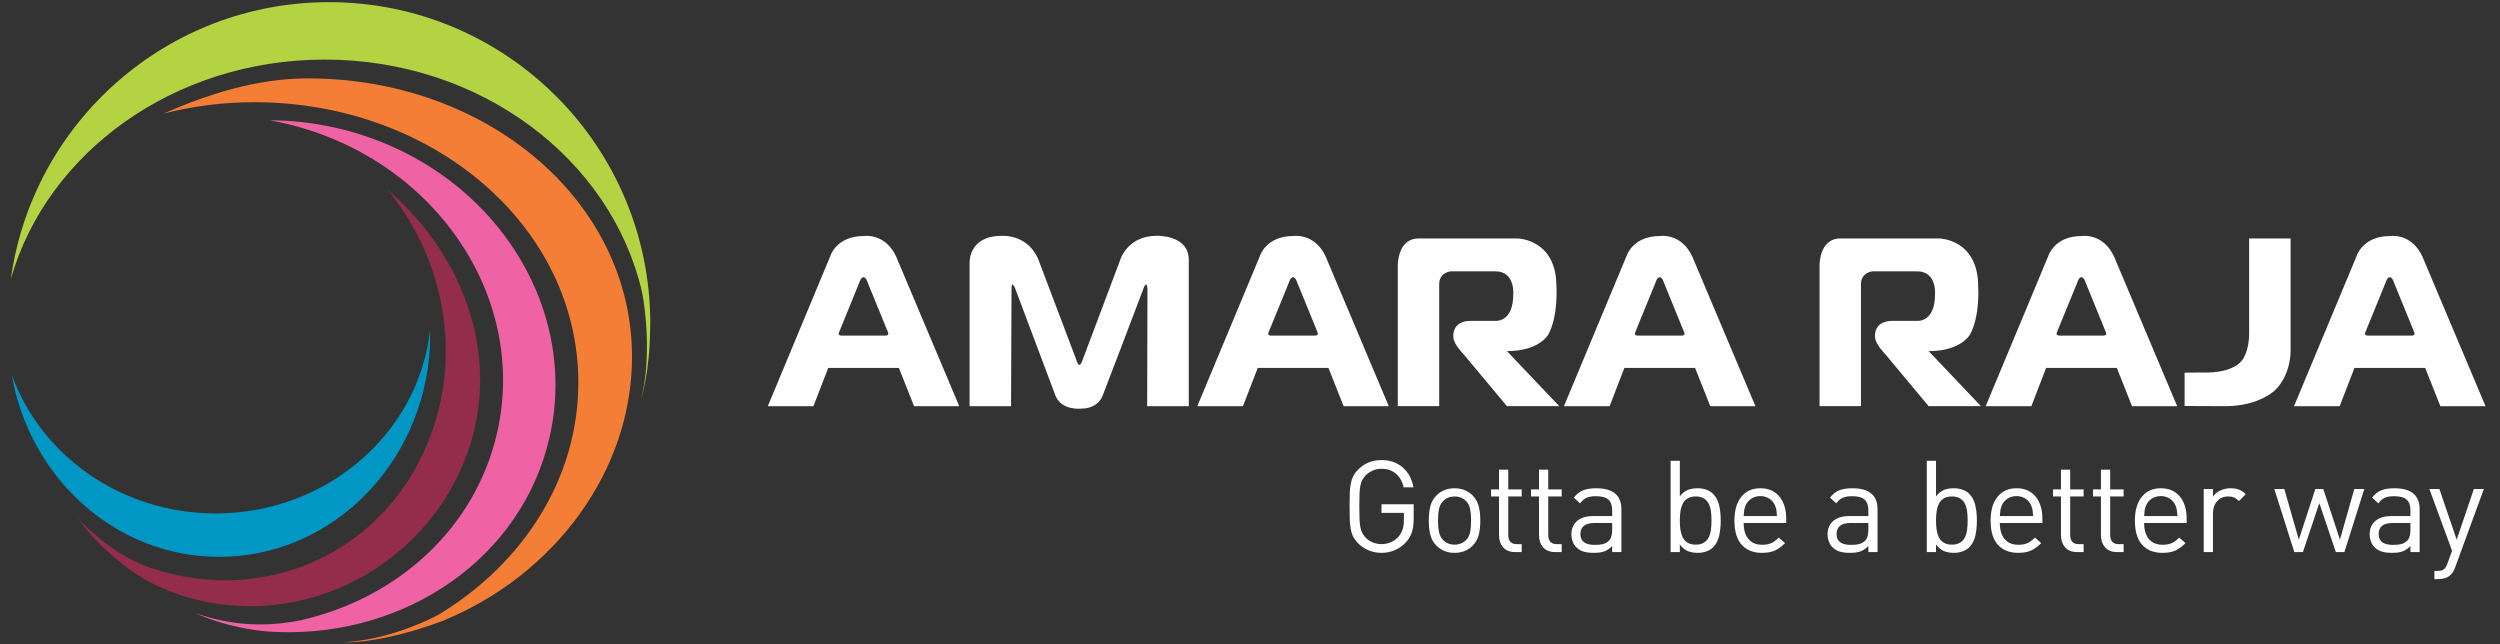 <?xml version="1.0" encoding="UTF-8"?>
<!DOCTYPE svg PUBLIC "-//W3C//DTD SVG 1.1//EN" "http://www.w3.org/Graphics/SVG/1.1/DTD/svg11.dtd">
<!-- Creator: CorelDRAW 2021.5 -->
<svg xmlns="http://www.w3.org/2000/svg" xml:space="preserve" width="98.57mm" height="25.4mm" version="1.1" style="shape-rendering:geometricPrecision; text-rendering:geometricPrecision; image-rendering:optimizeQuality; fill-rule:evenodd; clip-rule:evenodd"
viewBox="0 0 9856.98 2540"
 xmlns:xlink="http://www.w3.org/1999/xlink"
 xmlns:xodm="http://www.corel.com/coreldraw/odm/2003">
 <rect x="0" y="0" width="9856.98" height="2540" fill="#333333" stroke="none"/>
 <defs>
  <style type="text/css">
   <![CDATA[
    .fil0 {fill:none}
    .fil6 {fill:#FEFEFE;fill-rule:nonzero}
    .fil2 {fill:#F47E35;fill-rule:nonzero}
    .fil5 {fill:#EF62A3;fill-rule:nonzero}
    .fil3 {fill:#942C4B;fill-rule:nonzero}
    .fil4 {fill:#B4D342;fill-rule:nonzero}
    .fil1 {fill:#0097C5;fill-rule:nonzero}
   ]]>
  </style>
 </defs>
 <g id="Layer_x0020_1">
  <rect class="fil0" x="-7.59" width="9856.99" height="2540"/>
  <g id="_2550315809584">
   <g>
    <g>
     <path class="fil1" d="M850.5 2024.31c-373.28,0 -690.06,-229.05 -804.47,-547.28 70.98,408.71 410.19,718.6 818.31,718.6 459.32,0 831.91,-392.95 831.91,-877.71 0,-5.82 -0.31,-11.48 -0.5,-17.13 -44.76,406.5 -406.16,723.52 -845.25,723.52z"/>
     <path class="fil2" d="M2491.94 1407.09c0,-615.18 -572.29,-1098.05 -1278.08,-1098.05 -204.82,0 -398.07,64.16 -569.51,138.88 113.41,-29.17 233.52,-44.94 357.67,-44.94 705.99,0 1278.15,489.98 1278.15,1105.15 0,378.94 -217.52,713.42 -549.72,914.62 -27.37,15.05 -191.54,99.6 -374.93,109.56 0,0 140.78,8.47 386.57,-83.03 0.57,-0.16 1.32,-0.61 1.95,-0.76 1.33,-0.44 2.78,-1.2 4.3,-1.49l-0.19 -0.31c439.09,-179.94 743.79,-591.03 743.79,-1039.63z"/>
     <path class="fil3" d="M1527.72 747.69c223.47,270.75 297.99,653.58 161.07,992.79 -185.28,459.92 -681.71,662.04 -1138.19,482.52 -143.62,-64.73 -244.38,-181.59 -244.38,-181.59 57.59,85.15 185.59,209.15 312.21,267.87 470.07,216.64 1022.26,-19.88 1212.09,-490.23 155.82,-386.52 8.03,-804.79 -302.8,-1071.36z"/>
     <path class="fil4" d="M2527.53 1571.98c0,0 33.95,-100.17 35.72,-272.96 0,-7.9 0.63,-16.1 0.63,-23.84 0,-699.54 -567.29,-1266.64 -1266.83,-1266.64 -639.74,0 -1168.47,474.66 -1254.19,1090.94 142.17,-497.35 642.45,-864.56 1237.49,-864.56 615.03,0 1128.21,392.05 1250.46,913.9 14.74,68.33 38.06,270.91 -3.28,423.16z"/>
     <path class="fil5" d="M1321.9 503.58c-86.93,-19.78 -173.97,-29.01 -259.12,-29.3 17.57,3.1 35.08,6.83 52.65,10.55 590.62,132.92 968.71,680.07 844.43,1221.98 -86.8,378.67 -395.04,653.14 -775.01,738.86 -130.11,26.08 -266.33,23.84 -413.25,-27.97 0,0 120.3,59.39 290.42,72.64l0.76 -0.45c3.41,0.45 6.63,0.76 10.36,0.89 8.85,0.6 17.45,1.04 26.24,1.35 505.78,16.22 958.85,-294.42 1067.06,-766.86 124.28,-541.91 -253.93,-1088.94 -844.54,-1221.69z"/>
    </g>
    <g>
     <path class="fil6" d="M7767.68 1318.58c40.21,-74.94 31.86,-189.11 31.86,-189.11 0,-186.64 -152.54,-189.17 -152.54,-189.17l-391.36 0c-83.45,0 -81.55,105.95 -81.55,105.95l0 555.19 163.29 0 0 -479.87c-0.57,-48.8 46.27,-51.81 46.27,-51.81l174.92 0c78.76,0 70.86,90.53 70.86,90.53 0,111.76 -69.98,104.78 -69.98,104.78l-96.91 0c-78.89,0 -69.47,64.44 -69.47,64.44 0,26.65 39.45,66.1 39.45,66.1l171.75 205.83 206.27 0 -206.27 -216.99c129.21,0 163.41,-65.87 163.41,-65.87z"/>
     <path class="fil6" d="M3405.52 930.6c-108.6,0 -131.86,79.21 -131.86,79.21l-246.35 591.63 179.85 0 58.34 -150.77 278.59 0 59.86 150.77 178.15 0 -248.88 -589.99c-44,-94.67 -127.7,-80.85 -127.7,-80.85zm86.23 392.5l0 0 -86.92 0 -0.19 0 -87.37 0c0,0 -14.85,0.48 -9.23,-12.49l80.23 -196.91c0,0 5.81,-20.7 16.37,-20.7l0.19 0c10.36,0 16.05,20.7 16.05,20.7l80.54 196.91c5.31,12.97 -9.67,12.49 -9.67,12.49z"/>
     <path class="fil6" d="M5099.12 930.6c-108.54,0 -131.74,79.21 -131.74,79.21l-246.66 591.63 179.97 0 58.35 -150.77 278.77 0 59.8 150.77 178.08 0 -248.88 -589.99c-44.06,-94.67 -127.69,-80.85 -127.69,-80.85zm86.29 392.5l0 0 -87.24 0 -87.17 0c0,0 -15.05,0.48 -9.42,-12.49l80.41 -196.91c0,0 5.82,-20.7 16.18,-20.7 10.43,0 16.37,20.7 16.37,20.7l80.42 196.91c5.3,12.97 -9.55,12.49 -9.55,12.49z"/>
     <path class="fil6" d="M6544.79 930.6c-108.48,0 -131.87,79.21 -131.87,79.21l-246.61 591.63 180.11 0 58.16 -150.77 278.77 0 59.87 150.77 178.14 0 -249.01 -589.99c-44.06,-94.67 -127.56,-80.85 -127.56,-80.85zm86.35 392.5l0 0 -87.24 0 -0.13 0 -87.11 0c0,0 -15.04,0.48 -9.55,-12.49l80.42 -196.91c0,0 5.82,-20.7 16.24,-20.7l0.13 0c10.43,0 16.24,20.7 16.24,20.7l80.36 196.91c5.49,12.97 -9.36,12.49 -9.36,12.49z"/>
     <path class="fil6" d="M4560.71 929.71c-118.14,0 -144.82,97.35 -144.82,97.35l-149.44 397.4c-11.56,29.94 -19.34,3.14 -19.34,3.14l-147.67 -390.11c-39.32,-118.33 -151.66,-107.46 -151.66,-107.46 -128.76,0 -124.91,104.78 -124.91,104.78l0 566.63 163.47 0c0,0 1.9,-434.33 1.9,-465.42 0,-31.55 13.85,0 13.85,0l159.99 425.4c25.35,58.86 100.83,49.72 100.83,49.72 44.63,0 72.45,-22.19 83.76,-49.12 5.69,-13.28 145.9,-381.94 162.27,-425.57 12.46,-33.34 15.3,0.61 15.3,0.61l-1.2 464.38 164.05 0 0 -576.74c0,-99.82 -126.38,-94.99 -126.38,-94.99z"/>
     <path class="fil6" d="M6104.94 1318.58c39.94,-74.94 31.73,-189.11 31.73,-189.11 0,-186.64 -152.42,-189.17 -152.42,-189.17l-391.3 0c-83.38,0 -81.73,105.95 -81.73,105.95l0 555.19 163.29 0 0 -479.87c-0.58,-48.8 46.46,-51.81 46.46,-51.81l174.85 0c78.64,0 70.73,90.53 70.73,90.53 0,111.76 -69.97,104.78 -69.97,104.78l-96.91 0c-78.7,0 -69.23,64.44 -69.23,64.44 0,26.65 39.2,66.1 39.2,66.1l171.89 205.83 206.32 0 -206.32 -216.99c129.2,0 163.41,-65.87 163.41,-65.87z"/>
     <path class="fil6" d="M8207.65 930.6c-108.79,0 -131.86,79.21 -131.86,79.21l-246.6 591.63 180.1 0 58.03 -150.77 278.91 0 59.86 150.77 178.01 0 -248.87 -589.99c-44.07,-94.67 -127.58,-80.85 -127.58,-80.85zm86.24 392.5l0 0 -87.12 0 -0.12 0 -87.12 0c0,0 -15.04,0.48 -9.67,-12.49l80.54 -196.91c0,0 5.81,-20.7 16.25,-20.7l0.12 0c10.44,0 16.25,20.7 16.25,20.7l80.22 196.91c5.5,12.97 -9.35,12.49 -9.35,12.49z"/>
     <path class="fil6" d="M9550.98 1011.45c-44.07,-94.67 -127.57,-80.85 -127.57,-80.85 -108.6,0 -131.87,79.21 -131.87,79.21l-246.66 591.63 179.97 0 58.35 -150.77 278.78 0 59.86 150.77 178.02 0 -248.88 -589.99zm-41.22 311.65l0 0 -87.36 0 -87.11 0c0,0 -14.98,0.48 -9.48,-12.49l80.34 -196.91c0,0 5.82,-20.7 16.25,-20.7 10.56,0 16.37,20.7 16.37,20.7l80.35 196.91c5.5,12.97 -9.36,12.49 -9.36,12.49z"/>
     <path class="fil6" d="M9031.35 940.3l-163.41 0 0 374.33c0,73.23 -28.01,106.26 -28.01,106.26 -43.17,54.34 -151.2,47.79 -151.2,47.79l-75.29 0.61 0 131.42 161.51 0.73c134.34,0 196.6,-64.42 196.6,-64.42 62.2,-62.08 59.8,-153.05 59.8,-153.05l0 -443.67z"/>
    </g>
    <g>
     <path class="fil6" d="M5566.72 2098.69c-4.74,14.63 -12.64,27.87 -23.77,39.63 -12.45,13.5 -26.93,23.76 -43.42,30.85 -16.51,7.08 -34.01,10.62 -52.54,10.62 -17.57,0 -34.2,-3.23 -50.06,-9.61 -15.81,-6.38 -29.78,-15.67 -41.91,-27.81 -8.42,-8.41 -14.92,-17.08 -19.47,-26.02 -4.56,-8.91 -7.84,-18.93 -9.86,-30.06 -2.03,-11.12 -3.3,-22.88 -3.8,-35.37 -0.51,-12.45 -0.75,-30.49 -0.75,-54.07 0,-23.59 0.24,-41.66 0.75,-54.31 0.5,-12.64 1.77,-24.4 3.8,-35.36 2.02,-10.98 5.3,-20.89 9.86,-29.81 4.55,-8.91 11.05,-17.61 19.47,-26.04 24.9,-24.91 55.56,-37.37 91.97,-37.37 33.63,0 61.7,9.84 84.08,29.53 22.44,19.72 36.29,45.76 41.72,78.06l-38.44 0c-5.05,-22.88 -15.23,-40.83 -30.53,-53.79 -15.36,-12.96 -34.32,-19.47 -56.83,-19.47 -11.82,0 -23.13,2.28 -33.88,6.83 -10.81,4.55 -20.23,10.87 -28.32,18.96 -5.69,5.72 -10.24,11.88 -13.6,18.46 -3.4,6.54 -5.93,14.13 -7.58,22.69 -1.7,8.6 -2.78,19.16 -3.29,31.61 -0.5,12.46 -0.75,29.15 -0.75,50.01 0,20.92 0.25,37.49 0.75,49.77 0.51,12.31 1.59,22.92 3.29,31.84 1.65,8.91 4.18,16.59 7.58,23.01 3.36,6.38 7.91,12.6 13.6,18.68 7.77,8.09 17.13,14.32 28.07,18.68 10.93,4.39 22.31,6.58 34.13,6.58 13.46,0 26.17,-2.69 38.12,-8.1 11.95,-5.37 22,-12.96 30.09,-22.72 7.02,-8.76 12.2,-18.28 15.37,-28.54 3.22,-10.28 4.79,-22.51 4.79,-36.64l0 -27.28 -88.37 0 0 -33.89 126.82 0 0 57.12c0,20.9 -2.41,38.66 -7.09,53.33z"/>
     <path class="fil6" d="M5830.2 2109.56c-4.24,16.15 -12.2,30.15 -24.02,41.91 -18.84,18.87 -42.61,28.32 -71.24,28.32 -28.64,0 -52.35,-9.45 -71.25,-28.32 -11.75,-11.76 -19.78,-25.76 -23.96,-41.91 -4.23,-16.18 -6.32,-35.21 -6.32,-57.12 0,-21.9 2.09,-40.93 6.32,-57.11 4.18,-16.15 12.21,-30.12 23.96,-41.91 18.9,-18.88 42.61,-28.33 71.25,-28.33 28.63,0 52.4,9.45 71.24,28.33 11.82,11.79 19.78,25.76 24.02,41.91 4.24,16.18 6.32,35.21 6.32,57.11 0,21.91 -2.08,40.94 -6.32,57.12zm-33.82 -102.6l0 0c-2.53,-12.8 -7.83,-23.23 -15.92,-31.32 -12.14,-12.1 -27.32,-18.18 -45.52,-18.18 -17.83,0 -32.81,6.08 -44.95,18.18 -8.09,8.09 -13.46,18.52 -16.18,31.32 -2.66,12.84 -4.05,27.97 -4.05,45.48 0,17.51 1.39,32.69 4.05,45.49 2.72,12.8 8.09,23.23 16.18,31.32 12.14,12.11 27.12,18.17 44.95,18.17 18.2,0 33.38,-6.06 45.52,-18.17 8.09,-8.09 13.39,-18.52 15.92,-31.32 2.54,-12.8 3.79,-27.98 3.79,-45.49 0,-17.51 -1.25,-32.64 -3.79,-45.48z"/>
     <path class="fil6" d="M5973.96 2176.76c-20.55,0 -36.29,-6.26 -47.22,-18.72 -10.95,-12.45 -16.44,-28.44 -16.44,-47.98l0 -152.6 -31.36 0 0 -27.81 31.36 0 0 -77.81 36.41 0 0 77.81 53.03 0 0 27.81 -53.03 0 0 151.6c0,11.75 2.78,20.79 8.28,26.99 5.56,6.25 14.1,9.36 25.54,9.36l19.21 0 0 31.35 -25.78 0z"/>
     <path class="fil6" d="M6131.62 2176.76c-20.56,0 -36.29,-6.26 -47.23,-18.72 -10.93,-12.45 -16.44,-28.44 -16.44,-47.98l0 -152.6 -31.35 0 0 -27.81 31.35 0 0 -77.81 36.42 0 0 77.81 53.04 0 0 27.81 -53.04 0 0 151.6c0,11.75 2.78,20.79 8.27,26.99 5.57,6.25 14.1,9.36 25.54,9.36l19.23 0 0 31.35 -25.79 0z"/>
     <path class="fil6" d="M6356.47 2176.76l0 -23.78c-10.12,10.12 -20.42,17.11 -30.85,21 -10.43,3.85 -24.08,5.81 -40.9,5.81 -17.19,0 -31.29,-1.77 -42.23,-5.31 -10.94,-3.54 -20.29,-9.36 -28,-17.45 -6.07,-6.06 -10.75,-13.46 -13.91,-22.25 -3.23,-8.72 -4.81,-18.17 -4.81,-28.26 0,-22.25 7.46,-39.76 22.51,-52.56 14.98,-12.8 36.09,-19.18 63.41,-19.18l74.78 0 0 -23.77c0,-18.53 -4.99,-32.24 -14.92,-41.19 -9.93,-8.91 -26.18,-13.37 -48.75,-13.37 -15.86,0 -28.37,2.09 -37.67,6.32 -9.29,4.17 -17.57,11.51 -25.03,21.94l-24.71 -22.7c10.74,-13.84 22.88,-23.42 36.34,-28.82 13.47,-5.38 30.66,-8.1 51.59,-8.1 66.31,0 99.5,27.63 99.5,82.88l0 168.79 -36.35 0zm0 -114.74l0 0 -69.73 0c-37.1,0 -55.63,14.67 -55.63,44 0,28.26 19.03,42.41 57.14,42.41 12.78,0 23.46,-1.07 32.06,-3.28 8.6,-2.19 16.43,-6.64 23.52,-13.41 8.4,-8.05 12.64,-22.37 12.64,-42.91l0 -26.81z"/>
     <path class="fil6" d="M6777.86 2113.83c-4.36,18.04 -12.33,32.77 -23.77,44.21 -6.7,6.77 -15.36,12.05 -25.98,15.94 -10.62,3.85 -22.19,5.81 -34.65,5.81 -14.79,0 -27.87,-2.4 -39.12,-7.08 -11.32,-4.74 -21.69,-13.34 -31.1,-25.79l0 29.84 -36.35 0 0 -359.76 36.35 0 0 139.96c9.41,-12.14 19.78,-20.49 31.1,-25.04 11.25,-4.55 24.33,-6.83 39.12,-6.83 12.46,0 24.03,1.97 34.65,5.82 10.62,3.89 19.28,9.17 25.98,15.93 11.44,11.44 19.41,26.17 23.77,44.19 4.36,18.05 6.58,38.5 6.58,61.41 0,22.92 -2.22,43.37 -6.58,61.39zm-32.11 -98.52l0 0c-1.52,-10.94 -4.42,-20.8 -8.79,-29.59 -4.42,-8.72 -10.81,-15.64 -19.22,-20.67 -8.41,-5.06 -19.02,-7.59 -31.86,-7.59 -12.77,0 -23.39,2.53 -31.8,7.59 -8.46,5.03 -14.85,11.95 -19.22,20.67 -4.35,8.79 -7.39,18.71 -9.1,29.84 -1.7,11.13 -2.52,23.42 -2.52,36.88 0,13.5 0.82,25.76 2.52,36.89 1.71,11.13 4.75,21.05 9.1,29.81 4.37,8.75 10.76,15.64 19.22,20.7 8.41,5.06 19.03,7.58 31.8,7.58 12.84,0 23.45,-2.52 31.86,-7.58 8.41,-5.06 14.8,-11.95 19.22,-20.7 4.37,-8.76 7.27,-18.62 8.79,-29.55 1.51,-10.94 2.27,-23.33 2.27,-37.15 0,-13.81 -0.76,-26.19 -2.27,-37.13z"/>
     <path class="fil6" d="M6874.84 2062.02c0,27.31 6.32,48.46 18.96,63.44 12.64,14.98 30.72,22.47 54.29,22.47 14.17,0 26.05,-2.19 35.66,-6.57 9.61,-4.37 19.48,-11.61 29.52,-21.72l24.78 21.72c-13.47,13.5 -26.86,23.26 -40.14,29.32 -13.34,6.08 -30.28,9.11 -50.82,9.11 -34.01,0 -60.63,-10.56 -79.84,-31.6 -19.16,-21.06 -28.76,-52.98 -28.76,-95.75 0,-40.1 9.1,-71.33 27.23,-93.71 18.22,-22.41 43.12,-33.64 74.8,-33.64 32.04,0 57.02,10.81 75.03,32.37 18.02,21.56 27.05,50.86 27.05,87.9l0 16.66 -167.76 0zm129.14 -50.76l0 0c-0.88,-5.22 -2.65,-11.19 -5.31,-17.95 -4.74,-11.44 -12.33,-20.55 -22.76,-27.25 -10.43,-6.76 -22.25,-10.11 -35.39,-10.11 -13.1,0 -24.91,3.35 -35.34,10.11 -10.44,6.7 -18.02,15.81 -22.77,27.25 -2.65,6.76 -4.42,12.73 -5.3,17.95 -0.83,5.25 -1.59,13.05 -2.27,23.52l131.41 0c-0.69,-10.47 -1.45,-18.27 -2.27,-23.52z"/>
     <path class="fil6" d="M7366.52 2176.76l0 -23.78c-10.12,10.12 -20.42,17.11 -30.85,21 -10.43,3.85 -24.08,5.81 -40.9,5.81 -17.2,0 -31.29,-1.77 -42.22,-5.31 -10.95,-3.54 -20.3,-9.36 -28.01,-17.45 -6.08,-6.06 -10.75,-13.46 -13.91,-22.25 -3.22,-8.72 -4.8,-18.17 -4.8,-28.26 0,-22.25 7.46,-39.76 22.5,-52.56 14.98,-12.8 36.1,-19.18 63.4,-19.18l74.79 0 0 -23.77c0,-18.53 -5,-32.24 -14.92,-41.19 -9.92,-8.91 -26.17,-13.37 -48.74,-13.37 -15.86,0 -28.39,2.09 -37.68,6.32 -9.28,4.17 -17.57,11.51 -25.03,21.94l-24.72 -22.7c10.75,-13.84 22.89,-23.42 36.35,-28.82 13.47,-5.38 30.66,-8.1 51.58,-8.1 66.32,0 99.5,27.63 99.5,82.88l0 168.79 -36.34 0zm0 -114.74l0 0 -69.72 0c-37.12,0 -55.64,14.67 -55.64,44 0,28.26 19.03,42.41 57.15,42.41 12.77,0 23.45,-1.07 32.05,-3.28 8.59,-2.19 16.44,-6.64 23.51,-13.41 8.41,-8.05 12.65,-22.37 12.65,-42.91l0 -26.81z"/>
     <path class="fil6" d="M7787.91 2113.83c-4.36,18.04 -12.33,32.77 -23.77,44.21 -6.7,6.77 -15.36,12.05 -25.98,15.94 -10.62,3.85 -22.19,5.81 -34.64,5.81 -14.79,0 -27.88,-2.4 -39.13,-7.08 -11.32,-4.74 -21.68,-13.34 -31.1,-25.79l0 29.84 -36.35 0 0 -359.76 36.35 0 0 139.96c9.42,-12.14 19.78,-20.49 31.1,-25.04 11.25,-4.55 24.34,-6.83 39.13,-6.83 12.45,0 24.02,1.97 34.64,5.82 10.62,3.89 19.28,9.17 25.98,15.93 11.44,11.44 19.41,26.17 23.77,44.19 4.36,18.05 6.57,38.5 6.57,61.41 0,22.92 -2.21,43.37 -6.57,61.39zm-32.12 -98.52l0 0c-1.51,-10.94 -4.42,-20.8 -8.79,-29.59 -4.42,-8.72 -10.8,-15.64 -19.21,-20.67 -8.41,-5.06 -19.03,-7.59 -31.86,-7.59 -12.76,0 -23.39,2.53 -31.79,7.59 -8.48,5.03 -14.86,11.95 -19.22,20.67 -4.36,8.79 -7.4,18.71 -9.1,29.84 -1.71,11.13 -2.53,23.42 -2.53,36.88 0,13.5 0.82,25.76 2.53,36.89 1.7,11.13 4.74,21.05 9.1,29.81 4.36,8.75 10.74,15.64 19.22,20.7 8.4,5.06 19.03,7.58 31.79,7.58 12.83,0 23.45,-2.52 31.86,-7.58 8.41,-5.06 14.79,-11.95 19.21,-20.7 4.37,-8.76 7.28,-18.62 8.79,-29.55 1.53,-10.94 2.28,-23.33 2.28,-37.15 0,-13.81 -0.75,-26.19 -2.28,-37.13z"/>
     <path class="fil6" d="M7884.88 2062.02c0,27.31 6.32,48.46 18.97,63.44 12.64,14.98 30.72,22.47 54.3,22.47 14.16,0 26.04,-2.19 35.65,-6.57 9.61,-4.37 19.47,-11.61 29.52,-21.72l24.79 21.72c-13.47,13.5 -26.87,23.26 -40.15,29.32 -13.34,6.08 -30.28,9.11 -50.83,9.11 -34,0 -60.62,-10.56 -79.84,-31.6 -19.15,-21.06 -28.76,-52.98 -28.76,-95.75 0,-40.1 9.1,-71.33 27.25,-93.71 18.2,-22.41 43.11,-33.64 74.78,-33.64 32.05,0 57.02,10.81 75.03,32.37 18.02,21.56 27.07,50.86 27.07,87.9l0 16.66 -167.78 0zm129.15 -50.76l0 0c-0.89,-5.22 -2.66,-11.19 -5.31,-17.95 -4.74,-11.44 -12.33,-20.55 -22.76,-27.25 -10.42,-6.76 -22.25,-10.11 -35.4,-10.11 -13.08,0 -24.91,3.35 -35.34,10.11 -10.43,6.7 -18.02,15.81 -22.75,27.25 -2.66,6.76 -4.43,12.73 -5.31,17.95 -0.83,5.25 -1.58,13.05 -2.28,23.52l131.43 0c-0.7,-10.47 -1.46,-18.27 -2.28,-23.52z"/>
     <path class="fil6" d="M8189.58 2176.76c-20.54,0 -36.28,-6.26 -47.22,-18.72 -10.94,-12.45 -16.43,-28.44 -16.43,-47.98l0 -152.6 -31.36 0 0 -27.81 31.36 0 0 -77.81 36.4 0 0 77.81 53.04 0 0 27.81 -53.04 0 0 151.6c0,11.75 2.78,20.79 8.29,26.99 5.56,6.25 14.09,9.36 25.53,9.36l19.22 0 0 31.35 -25.79 0z"/>
     <path class="fil6" d="M8347.24 2176.76c-20.54,0 -36.29,-6.26 -47.22,-18.72 -10.94,-12.45 -16.44,-28.44 -16.44,-47.98l0 -152.6 -31.35 0 0 -27.81 31.35 0 0 -77.81 36.41 0 0 77.81 53.04 0 0 27.81 -53.04 0 0 151.6c0,11.75 2.78,20.79 8.28,26.99 5.56,6.25 14.11,9.36 25.55,9.36l19.21 0 0 31.35 -25.79 0z"/>
     <path class="fil6" d="M8453.82 2062.02c0,27.31 6.32,48.46 18.96,63.44 12.65,14.98 30.73,22.47 54.31,22.47 14.16,0 26.04,-2.19 35.64,-6.57 9.62,-4.37 19.48,-11.61 29.53,-21.72l24.78 21.72c-13.46,13.5 -26.87,23.26 -40.14,29.32 -13.34,6.08 -30.28,9.11 -50.83,9.11 -34.01,0 -60.62,-10.56 -79.84,-31.6 -19.15,-21.06 -28.76,-52.98 -28.76,-95.75 0,-40.1 9.1,-71.33 27.25,-93.71 18.2,-22.41 43.11,-33.64 74.78,-33.64 32.05,0 57.02,10.81 75.03,32.37 18.02,21.56 27.06,50.86 27.06,87.9l0 16.66 -167.77 0zm129.14 -50.76l0 0c-0.88,-5.22 -2.65,-11.19 -5.3,-17.95 -4.74,-11.44 -12.33,-20.55 -22.76,-27.25 -10.43,-6.76 -22.25,-10.11 -35.4,-10.11 -13.09,0 -24.91,3.35 -35.34,10.11 -10.43,6.7 -18.02,15.81 -22.75,27.25 -2.66,6.76 -4.43,12.73 -5.31,17.95 -0.83,5.25 -1.58,13.05 -2.28,23.52l131.43 0c-0.7,-10.47 -1.46,-18.27 -2.29,-23.52z"/>
     <path class="fil6" d="M8827.73 1975.64c-6.69,-6.74 -13.21,-11.44 -19.47,-14.13 -6.19,-2.72 -14.03,-4.05 -23.45,-4.05 -17.89,0 -32.24,6.32 -43.24,18.94 -10.93,12.61 -16.37,28.54 -16.37,47.75l0 152.61 -36.41 0 0 -248.63 36.41 0 0 30.34c6.7,-10.43 16.37,-18.64 29.02,-24.52 12.64,-5.88 26.23,-8.86 40.7,-8.86 12.45,0 23.39,1.78 32.81,5.32 9.42,3.54 18.4,9.54 26.81,17.95l-26.81 27.28z"/>
     <polygon class="fil6" points="9243.56,2176.76 9209.75,2176.76 9144.57,1983.73 9079.9,2176.76 9046.02,2176.76 8967.19,1928.13 9006.64,1928.13 9063.71,2127.73 9128.89,1928.13 9160.25,1928.13 9225.93,2127.73 9282.5,1928.13 9321.89,1928.13 "/>
     <path class="fil6" d="M9503.82 2176.76l0 -23.78c-10.12,10.12 -20.42,17.11 -30.85,21 -10.43,3.85 -24.09,5.81 -40.9,5.81 -17.2,0 -31.29,-1.77 -42.23,-5.31 -10.93,-3.54 -20.29,-9.36 -28.01,-17.45 -6.06,-6.06 -10.74,-13.46 -13.89,-22.25 -3.23,-8.72 -4.81,-18.17 -4.81,-28.26 0,-22.25 7.46,-39.76 22.5,-52.56 14.99,-12.8 36.1,-19.18 63.41,-19.18l74.78 0 0 -23.77c0,-18.53 -5,-32.24 -14.92,-41.19 -9.92,-8.91 -26.17,-13.37 -48.74,-13.37 -15.86,0 -28.38,2.09 -37.67,6.32 -9.3,4.17 -17.58,11.51 -25.04,21.94l-24.72 -22.7c10.76,-13.84 22.89,-23.42 36.35,-28.82 13.47,-5.38 30.67,-8.1 51.58,-8.1 66.32,0 99.51,27.63 99.51,82.88l0 168.79 -36.35 0zm0 -114.74l0 0 -69.73 0c-37.11,0 -55.62,14.67 -55.62,44 0,28.26 19.03,42.41 57.14,42.41 12.77,0 23.46,-1.07 32.05,-3.28 8.6,-2.19 16.44,-6.64 23.52,-13.41 8.4,-8.05 12.64,-22.37 12.64,-42.91l0 -26.81z"/>
     <path class="fil6" d="M9680.13 2236.88c-4.68,13.14 -10.62,22.88 -17.64,29.29 -6.07,6.07 -13.33,10.47 -21.75,13.12 -8.4,2.72 -17.38,4.05 -26.8,4.05l-15.67 0 0 -32.31 11.12 0c12.13,0 20.99,-2.21 26.56,-6.58 5.56,-4.38 10.35,-12.47 14.4,-24.27l17.64 -48.48 -89.39 -243.57 39.39 0 68.21 199.6 67.7 -199.6 39.45 0 -113.22 308.75z"/>
    </g>
   </g>
  </g>
 </g>
</svg>
